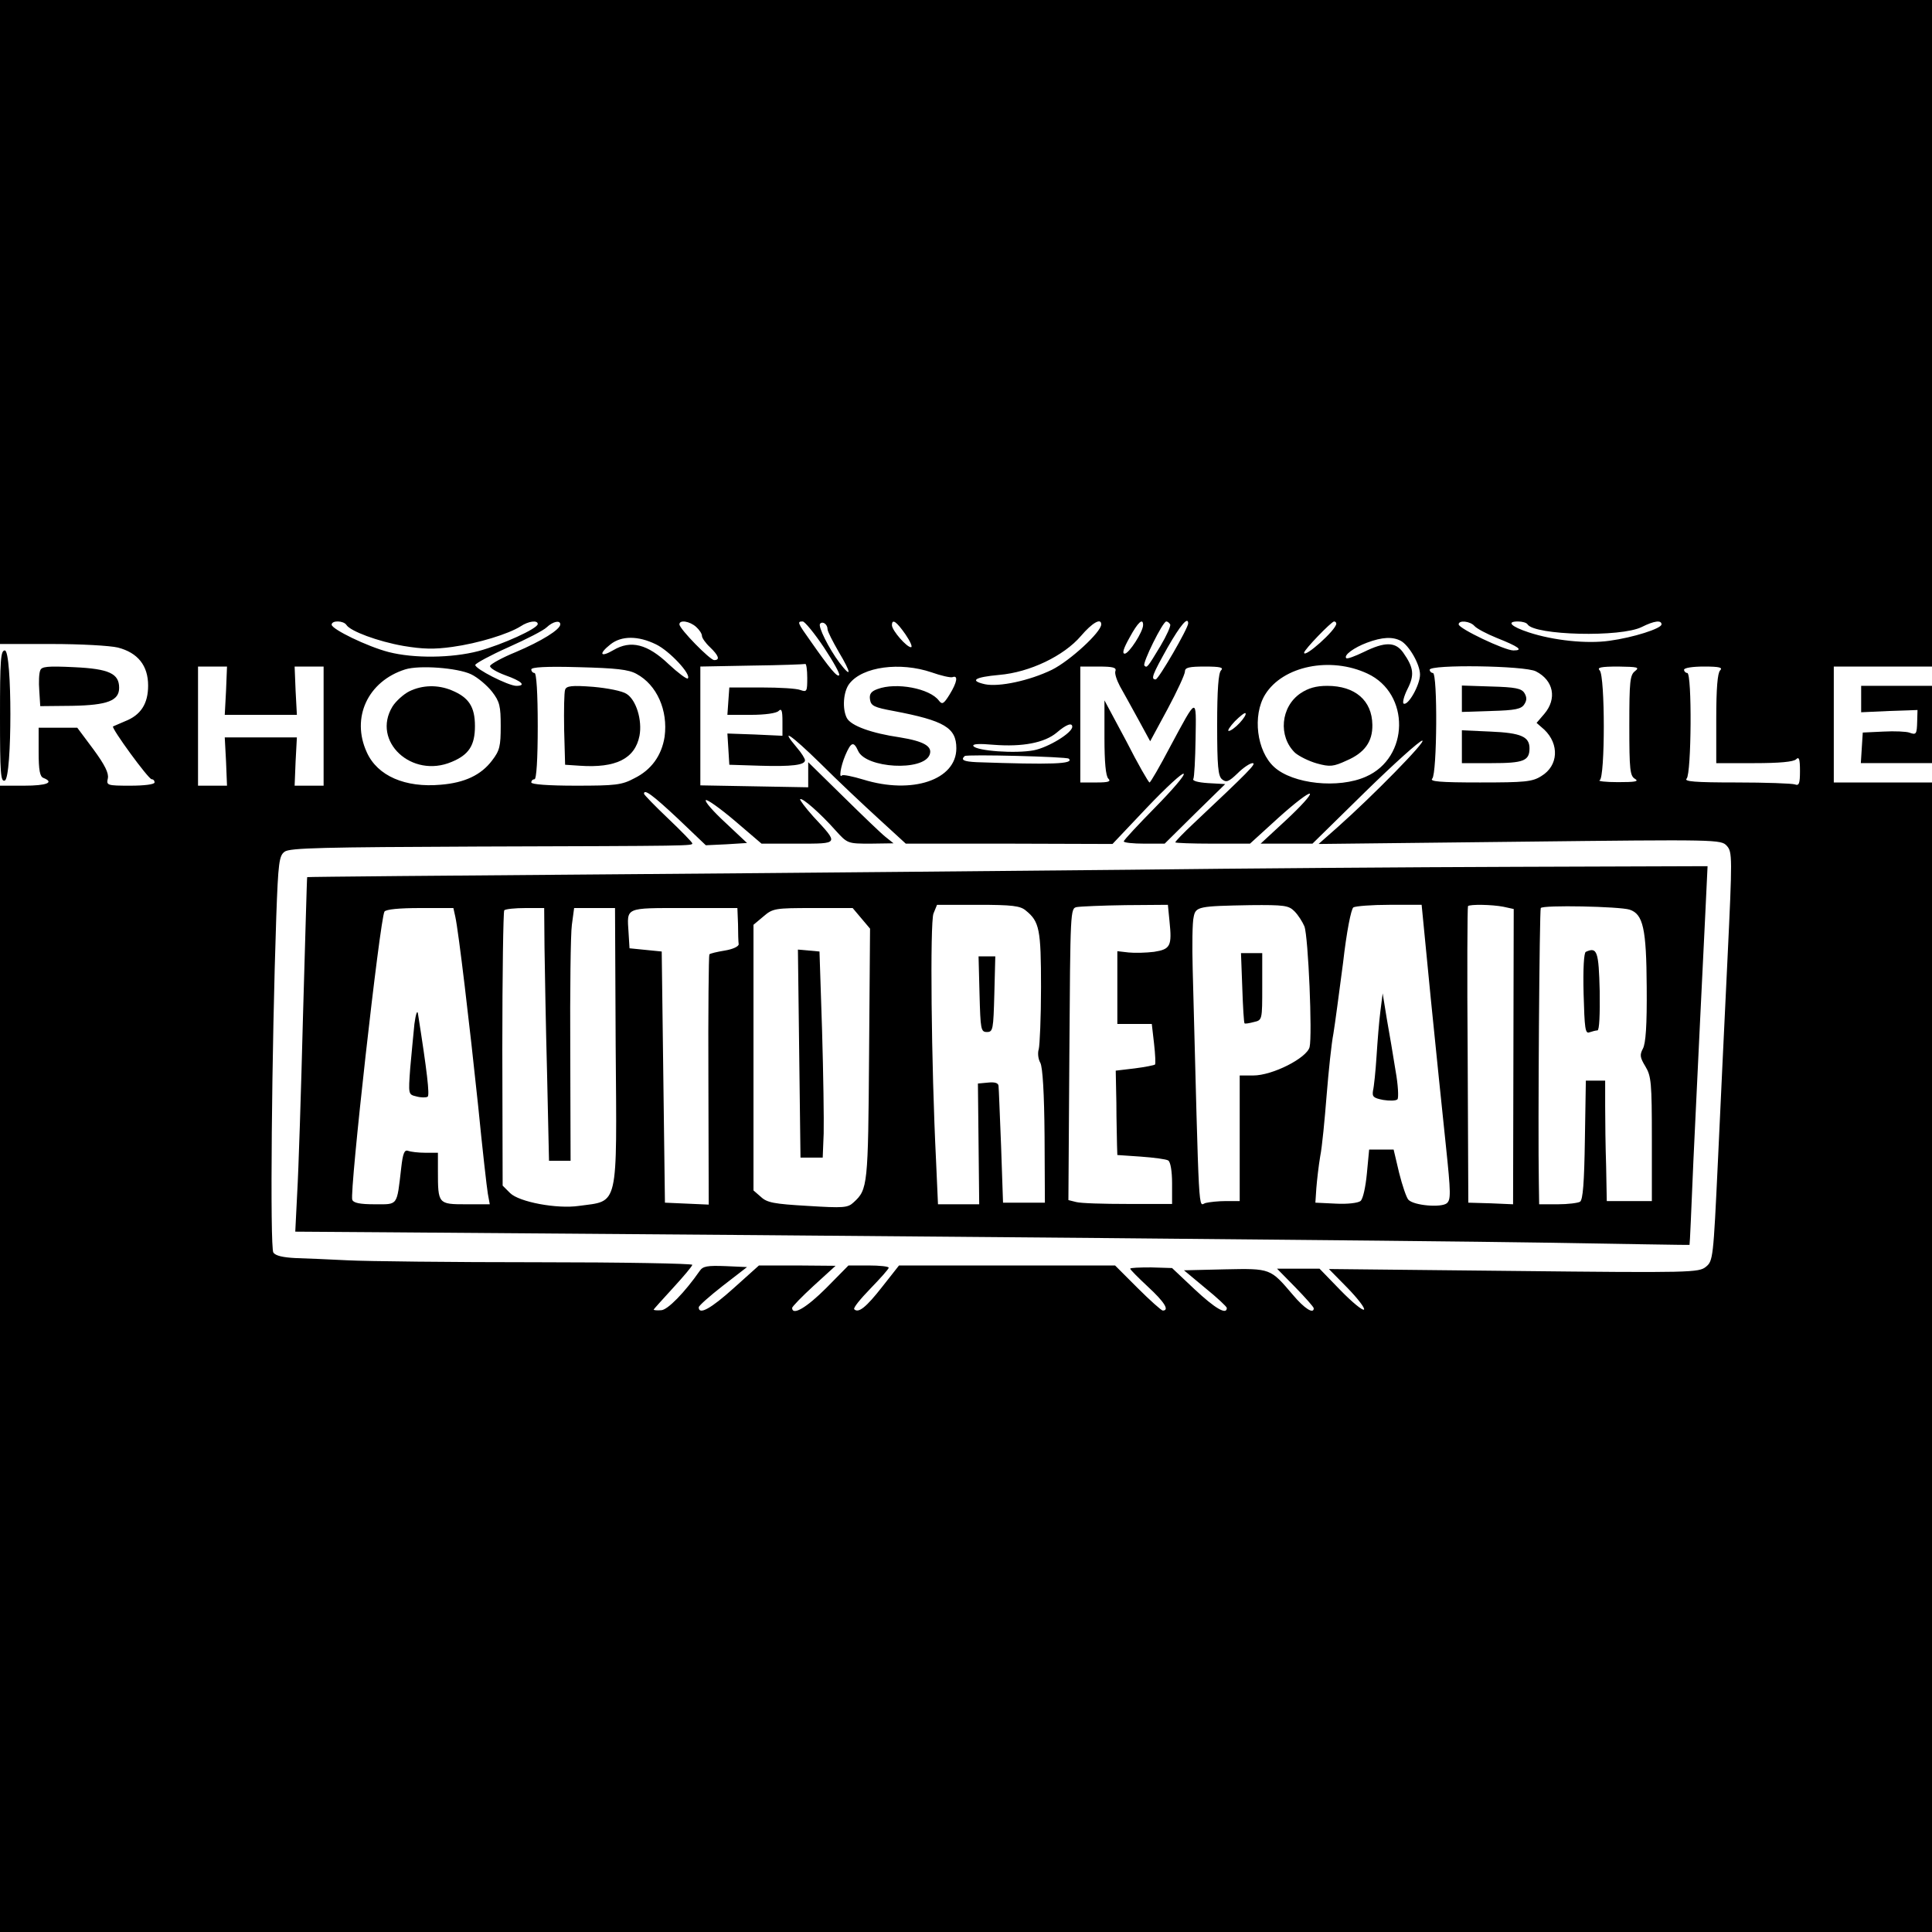 <?xml version="1.0" standalone="no"?>
<!DOCTYPE svg PUBLIC "-//W3C//DTD SVG 20010904//EN"
 "http://www.w3.org/TR/2001/REC-SVG-20010904/DTD/svg10.dtd">
<svg version="1.0" xmlns="http://www.w3.org/2000/svg"
 width="600pt" height="600pt" viewBox="0 0 600 600"
 preserveAspectRatio="xMidYMid meet">
<g transform="translate(0,600) scale(0.1,-0.1)"
fill="#000000" stroke="none">
<path d="M0 5000 l0 -1000 161 0 c88 0 180 -5 205 -11 62 -16 94 -56 94 -118
0 -57 -23 -92 -72 -111 -18 -8 -35 -15 -37 -16 -6 -5 110 -164 120 -164 5 0 9
-4 9 -10 0 -6 -32 -10 -75 -10 -73 0 -75 1 -70 23 3 16 -9 41 -45 90 l-50 67
-60 0 -60 0 0 -75 c0 -58 4 -77 15 -81 35 -14 10 -24 -60 -24 l-75 0 0 -1780
0 -1780 3000 0 3000 0 0 1785 0 1785 -152 0 -153 0 0 180 0 180 153 0 152 0 0
1035 0 1035 -3000 0 -3000 0 0 -1000z m1076 -941 c12 -19 97 -51 177 -65 60
-10 95 -11 152 -3 80 11 174 40 212 64 24 16 53 20 53 7 0 -14 -110 -64 -184
-84 -84 -22 -201 -23 -279 -3 -66 17 -177 71 -177 85 0 14 37 13 46 -1z m664
2 c0 -16 -58 -52 -138 -86 -42 -17 -78 -37 -80 -43 -2 -6 20 -19 47 -29 51
-18 67 -33 34 -33 -26 1 -128 53 -127 65 1 5 47 30 103 55 56 25 109 52 119
62 19 18 42 23 42 9z m422 -8 c10 -9 18 -21 18 -28 0 -6 11 -22 25 -35 27 -26
32 -40 13 -40 -13 0 -108 97 -108 111 0 15 32 10 52 -8z m397 -64 c29 -44 51
-83 47 -86 -6 -7 -30 22 -88 105 -42 59 -43 62 -25 62 6 0 36 -36 66 -81z m11
57 c0 -7 16 -38 35 -71 39 -65 41 -84 2 -33 -33 44 -68 114 -60 121 8 9 23 -2
23 -17z m242 -16 c15 -22 23 -40 17 -40 -13 0 -58 51 -59 68 0 22 14 12 42
-28z m608 31 c0 -24 -97 -113 -153 -141 -70 -34 -164 -54 -208 -45 -49 11 -33
22 44 29 95 8 201 59 254 121 35 41 63 57 63 36z m130 -2 c0 -21 -44 -89 -57
-89 -9 0 -4 16 15 50 26 48 42 62 42 39z m84 2 c3 -4 -11 -35 -30 -67 -41 -68
-42 -69 -50 -61 -7 7 57 137 68 137 4 0 9 -4 12 -9z m56 3 c0 -15 -92 -174
-101 -174 -16 0 -10 15 37 99 40 70 64 98 64 75z m460 -1 c-1 -20 -100 -108
-100 -90 0 9 84 96 93 97 4 0 7 -3 7 -7z m429 -7 c7 -8 37 -24 69 -37 68 -27
85 -39 52 -39 -27 0 -170 68 -170 81 0 14 36 10 49 -5z m165 5 c21 -34 290
-41 355 -8 38 19 61 22 61 8 0 -13 -88 -41 -162 -51 -70 -10 -174 1 -250 26
-55 18 -71 34 -34 34 14 0 27 -4 30 -9z m-2707 -62 c42 -20 111 -94 99 -106
-3 -3 -30 17 -59 44 -66 63 -118 76 -172 44 -41 -24 -47 -12 -9 18 34 27 86
27 141 0z m2313 11 c26 -14 60 -73 60 -105 0 -32 -37 -98 -51 -90 -4 3 1 23
12 45 22 43 20 66 -13 113 -24 34 -56 35 -123 2 -27 -13 -51 -22 -54 -19 -9 9
24 33 64 48 48 18 80 19 105 6z m-1843 -115 c0 -42 -1 -45 -21 -38 -12 5 -66
8 -121 8 l-100 0 -3 -42 -3 -43 73 0 c44 0 79 5 86 12 9 9 12 2 12 -32 l0 -45
-86 4 -85 3 3 -48 3 -49 95 -3 c99 -3 140 2 140 17 0 5 -11 23 -25 39 -55 65
-20 42 73 -49 53 -53 135 -130 181 -172 l84 -77 321 0 321 -1 107 113 c59 62
110 109 114 105 5 -4 -36 -51 -89 -105 -53 -54 -97 -101 -97 -105 0 -4 29 -7
64 -7 l63 0 94 93 94 92 -53 3 c-31 2 -50 7 -46 13 3 5 6 61 7 125 2 131 6
133 -79 -25 -32 -61 -61 -111 -64 -111 -3 0 -36 57 -72 128 l-68 127 0 -116
c0 -76 4 -119 12 -127 9 -9 1 -12 -37 -12 l-50 0 0 180 0 180 57 0 c44 0 56
-3 52 -14 -3 -7 4 -28 14 -47 11 -19 36 -65 57 -103 l37 -68 54 100 c30 56 54
108 54 117 0 12 13 15 62 15 48 0 59 -3 50 -12 -8 -8 -12 -60 -12 -169 0 -129
3 -159 15 -169 13 -11 21 -8 48 18 18 18 39 32 47 32 14 0 -13 -27 -184 -188
-31 -29 -56 -55 -56 -58 0 -2 52 -4 116 -4 l116 0 89 81 c50 45 93 78 97 74 4
-4 -29 -40 -73 -81 l-80 -74 80 0 81 0 163 160 c90 88 170 160 178 160 15 0
-155 -173 -262 -268 l-60 -53 625 7 c617 7 625 7 643 -13 17 -19 17 -35 2
-349 -9 -181 -22 -466 -30 -634 -14 -297 -15 -306 -37 -324 -22 -18 -44 -19
-597 -13 l-574 6 58 -59 c32 -33 55 -63 51 -67 -4 -4 -37 23 -73 60 l-65 67
-66 0 -66 0 57 -58 c31 -32 57 -61 57 -65 0 -19 -29 -1 -65 42 -70 82 -68 82
-211 79 l-127 -3 66 -55 c37 -30 67 -58 67 -62 0 -23 -37 -1 -100 58 l-70 66
-65 2 c-36 0 -65 -1 -65 -4 0 -3 25 -28 55 -56 51 -47 68 -74 46 -74 -4 0 -40
32 -78 70 l-70 70 -336 0 -335 0 -52 -66 c-50 -64 -74 -83 -87 -70 -4 4 19 32
50 64 31 32 57 61 57 65 0 4 -28 7 -62 7 l-63 0 -69 -70 c-61 -61 -105 -87
-106 -62 0 4 30 35 67 69 l68 62 -119 1 -119 0 -78 -70 c-71 -64 -109 -85
-109 -60 0 5 34 35 75 67 l75 58 -67 3 c-56 2 -70 0 -80 -15 -46 -66 -100
-122 -120 -122 -13 -1 -23 0 -23 2 0 1 27 31 60 67 33 36 60 68 60 72 0 4
-217 8 -482 8 -266 0 -530 3 -588 6 -58 3 -131 6 -163 7 -38 2 -61 7 -68 17
-11 15 -5 635 9 1043 6 169 9 190 26 202 15 12 124 14 600 16 666 2 666 2 666
10 0 3 -34 38 -75 77 -41 39 -75 74 -75 77 0 16 27 -4 105 -77 l87 -83 64 3
64 4 -67 63 c-38 35 -65 66 -61 70 3 4 44 -25 90 -64 l83 -71 113 0 c129 0
128 -2 48 84 -25 28 -43 52 -41 54 6 6 63 -44 110 -97 37 -41 38 -41 109 -41
l71 1 -25 20 c-14 11 -73 68 -132 126 l-108 106 0 -39 0 -39 -167 3 -168 3 0
184 0 185 160 3 c88 1 163 4 166 5 3 1 6 -18 6 -43z m1740 13 c133 -62 130
-261 -5 -320 -85 -38 -227 -23 -285 30 -54 49 -68 160 -28 225 55 89 203 119
318 65z m-3545 -53 l-4 -75 112 0 112 0 -4 75 -3 75 45 0 45 0 0 -185 0 -185
-45 0 -45 0 3 75 4 75 -112 0 -112 0 4 -75 3 -75 -45 0 -45 0 0 185 0 185 45
0 45 0 -3 -75z m761 51 c21 -10 50 -35 65 -54 24 -31 27 -45 27 -107 0 -62 -3
-76 -27 -107 -34 -45 -85 -69 -159 -75 -110 -10 -197 27 -230 101 -49 107 3
220 119 257 44 14 163 5 205 -15z m514 1 c63 -34 98 -113 87 -195 -9 -58 -41
-103 -94 -129 -39 -21 -59 -23 -182 -23 -85 0 -138 4 -138 10 0 6 5 10 10 10
6 0 10 62 10 165 0 103 -4 165 -10 165 -5 0 -10 5 -10 11 0 7 45 10 148 7 115
-3 154 -7 179 -21z m916 5 c28 -10 58 -17 65 -15 18 7 15 -15 -9 -54 -18 -29
-23 -32 -33 -19 -28 38 -133 58 -191 36 -20 -7 -26 -16 -23 -33 3 -19 13 -24
73 -35 158 -30 195 -52 195 -116 0 -98 -137 -144 -289 -97 -33 10 -63 16 -66
13 -10 -11 -5 26 10 62 18 42 26 45 40 14 24 -54 202 -64 222 -12 10 26 -18
42 -92 54 -89 13 -152 36 -165 60 -15 29 -11 83 8 107 41 53 158 68 255 35z
m1877 3 c55 -28 66 -85 26 -132 l-24 -28 24 -21 c47 -45 44 -112 -9 -144 -28
-18 -51 -20 -191 -20 -125 0 -157 3 -148 12 15 15 17 328 2 328 -5 0 -10 5
-10 10 0 17 296 13 330 -5z m308 1 c-16 -12 -18 -32 -18 -169 0 -138 2 -157
18 -166 13 -8 -1 -10 -53 -10 -38 0 -64 3 -57 6 17 7 17 324 0 341 -9 9 3 12
58 12 59 -1 67 -2 52 -14z m264 2 c-8 -8 -12 -56 -12 -150 l0 -138 118 0 c78
0 122 4 130 12 9 9 12 1 12 -36 0 -40 -3 -47 -16 -42 -9 3 -90 6 -182 6 -129
0 -163 3 -154 12 15 15 17 328 2 328 -5 0 -10 5 -10 10 0 6 27 10 62 10 48 0
59 -3 50 -12z m-1492 -163 c-13 -14 -28 -25 -34 -25 -5 0 3 13 19 30 16 16 31
28 33 25 3 -3 -5 -16 -18 -30z m-520 -12 c0 -19 -74 -64 -119 -73 -57 -11
-178 -2 -188 13 -4 7 18 8 63 4 89 -7 158 6 196 38 29 25 48 32 48 18z m-11
-99 c19 -17 -55 -19 -286 -11 -41 2 -50 7 -37 19 6 6 316 -2 323 -8z"/>
<path d="M3515 3299 c-330 -3 -1041 -10 -1580 -14 -539 -4 -980 -8 -981 -9 -1
0 -6 -194 -13 -431 -6 -236 -14 -484 -18 -550 l-6 -120 289 -2 c1520 -11 3204
-26 3579 -32 253 -4 461 -8 462 -7 1 1 6 118 12 261 7 143 16 341 21 440 5 99
12 246 16 328 l7 147 -594 -2 c-327 -1 -864 -5 -1194 -9z m-329 -127 c42 -34
47 -58 47 -238 0 -94 -4 -180 -7 -192 -4 -12 -2 -31 5 -43 7 -14 12 -93 13
-228 l1 -206 -65 0 -65 0 -6 175 c-4 96 -7 181 -8 188 -1 9 -12 12 -32 10
l-32 -3 2 -187 2 -188 -64 0 -64 0 -6 135 c-15 300 -19 740 -8 768 l11 27 127
0 c106 0 132 -3 149 -18z m446 -33 c8 -77 3 -87 -48 -95 -24 -3 -60 -4 -79 -2
l-35 4 0 -113 0 -113 54 0 53 0 7 -61 c4 -34 5 -63 3 -65 -2 -2 -31 -8 -63
-12 l-59 -7 2 -100 c0 -55 2 -114 2 -131 l1 -31 73 -5 c41 -3 79 -8 85 -12 7
-4 12 -33 12 -71 l0 -64 -137 0 c-75 0 -147 2 -161 6 l-24 6 3 453 c3 448 3
453 23 457 12 2 80 5 152 6 l131 1 5 -51z m388 31 c12 -12 25 -33 31 -47 12
-32 25 -339 16 -375 -9 -34 -115 -88 -175 -88 l-42 0 0 -195 0 -195 -42 0
c-24 0 -52 -3 -64 -6 -23 -6 -19 -74 -40 726 -2 74 -1 147 3 162 6 33 16 34
176 37 106 1 119 -1 137 -19z m423 -267 c16 -159 37 -364 47 -458 16 -152 16
-171 3 -182 -18 -14 -102 -7 -119 11 -6 6 -19 44 -29 84 l-17 72 -38 0 -38 0
-7 -74 c-4 -42 -12 -80 -20 -86 -8 -6 -40 -10 -77 -8 l-63 3 3 45 c2 25 7 69
12 99 6 29 14 115 20 190 6 75 15 161 21 191 5 30 18 129 30 220 11 97 25 167
32 172 7 4 57 8 112 8 l100 0 28 -287z m226 281 l32 -7 -1 -458 -1 -459 -69 3
-70 2 -2 458 c-2 252 -1 461 1 463 6 6 74 5 110 -2z m392 -9 c42 -14 52 -59
53 -240 1 -120 -3 -176 -12 -192 -10 -19 -9 -27 8 -55 18 -30 20 -50 20 -225
l0 -193 -70 0 -70 0 -2 108 c-2 59 -3 143 -3 186 l0 80 -30 0 -30 0 -3 -184
c-2 -132 -6 -186 -15 -192 -6 -4 -38 -8 -69 -8 l-58 0 -1 68 c-3 173 2 845 6
852 6 10 245 5 276 -5z m-3647 -22 c10 -45 44 -331 71 -588 13 -132 27 -255
30 -272 l6 -33 -74 0 c-86 0 -87 1 -87 103 l0 57 -39 0 c-22 0 -46 3 -54 6
-11 4 -16 -8 -21 -53 -14 -120 -9 -113 -82 -113 -46 0 -66 4 -70 14 -9 23 86
872 100 895 5 7 46 11 111 11 l103 0 6 -27z m277 -95 c1 -68 4 -244 8 -393 l6
-270 34 0 33 0 -1 341 c-1 187 1 364 5 392 l7 52 63 0 64 0 2 -426 c4 -512 10
-482 -114 -499 -68 -10 -186 12 -214 40 l-23 23 -1 424 c0 233 3 427 6 431 4
4 34 7 66 7 l58 0 1 -122z m601 72 c0 -27 1 -56 2 -62 1 -7 -18 -16 -43 -20
-24 -4 -46 -9 -48 -12 -2 -2 -4 -178 -3 -390 l1 -387 -68 3 -68 3 -5 390 -5
390 -50 5 -50 5 -3 49 c-5 79 -13 76 173 76 l165 0 2 -50z m383 18 l27 -32 -3
-390 c-3 -408 -4 -420 -48 -460 -18 -17 -31 -18 -143 -11 -104 6 -126 10 -145
28 l-23 20 0 413 0 412 31 26 c29 25 36 26 154 26 l123 0 27 -32z"/>
<path d="M3042 2913 c3 -110 4 -118 23 -118 19 0 20 8 23 118 l3 117 -26 0
-26 0 3 -117z"/>
<path d="M3858 2933 c2 -60 5 -109 7 -111 1 -2 14 0 29 4 26 6 26 6 26 110 l0
104 -33 0 -33 0 4 -107z"/>
<path d="M4287 2860 c-4 -30 -9 -93 -12 -140 -3 -47 -8 -95 -11 -107 -3 -19 1
-23 32 -29 19 -3 39 -3 44 2 4 5 2 45 -6 89 -7 44 -19 116 -27 160 l-13 80 -7
-55z"/>
<path d="M4925 3044 c-6 -2 -9 -52 -7 -130 3 -108 5 -125 18 -120 9 3 20 6 25
6 6 0 8 50 7 122 -3 124 -8 138 -43 122z"/>
<path d="M1287 2820 c-3 -30 -9 -92 -13 -137 -6 -82 -6 -82 19 -88 14 -4 30
-4 35 -1 7 4 -2 81 -30 258 -2 13 -7 -2 -11 -32z"/>
<path d="M2482 2728 l4 -323 35 0 34 0 3 75 c1 41 -1 185 -5 320 l-8 245 -33
3 -34 3 4 -323z"/>
<path d="M4039 3847 c-62 -42 -70 -134 -17 -185 13 -11 43 -26 68 -33 40 -11
51 -10 92 9 56 24 81 59 80 111 -1 76 -54 121 -140 121 -35 0 -59 -7 -83 -23z"/>
<path d="M1271 3853 c-18 -9 -42 -31 -52 -47 -66 -108 60 -225 184 -172 53 22
72 51 72 111 0 60 -19 89 -72 111 -43 18 -91 17 -132 -3z"/>
<path d="M1755 3858 c-3 -8 -4 -63 -3 -124 l3 -109 45 -3 c113 -8 172 22 186
93 9 48 -10 111 -40 130 -13 9 -59 18 -104 22 -66 5 -83 3 -87 -9z"/>
<path d="M4540 3830 l0 -41 91 3 c75 2 94 6 103 21 8 12 8 22 0 35 -9 14 -28
18 -103 20 l-91 3 0 -41z"/>
<path d="M4540 3681 l0 -51 93 0 c98 0 117 7 117 46 0 36 -26 48 -121 52 l-89
4 0 -51z"/>
<path d="M0 3775 c0 -178 2 -204 15 -199 23 9 23 404 0 404 -13 0 -15 -29 -15
-205z"/>
<path d="M125 3918 c-4 -9 -5 -37 -3 -63 l3 -48 99 1 c110 2 146 16 146 56 0
44 -31 59 -140 64 -83 4 -101 2 -105 -10z"/>
<path d="M5780 3829 l0 -41 88 4 87 3 -1 -35 c-1 -41 -3 -43 -25 -35 -9 3 -45
5 -80 3 l-64 -3 -3 -47 -3 -48 110 0 111 0 0 120 0 120 -110 0 -110 0 0 -41z"/>
</g>
</svg>
